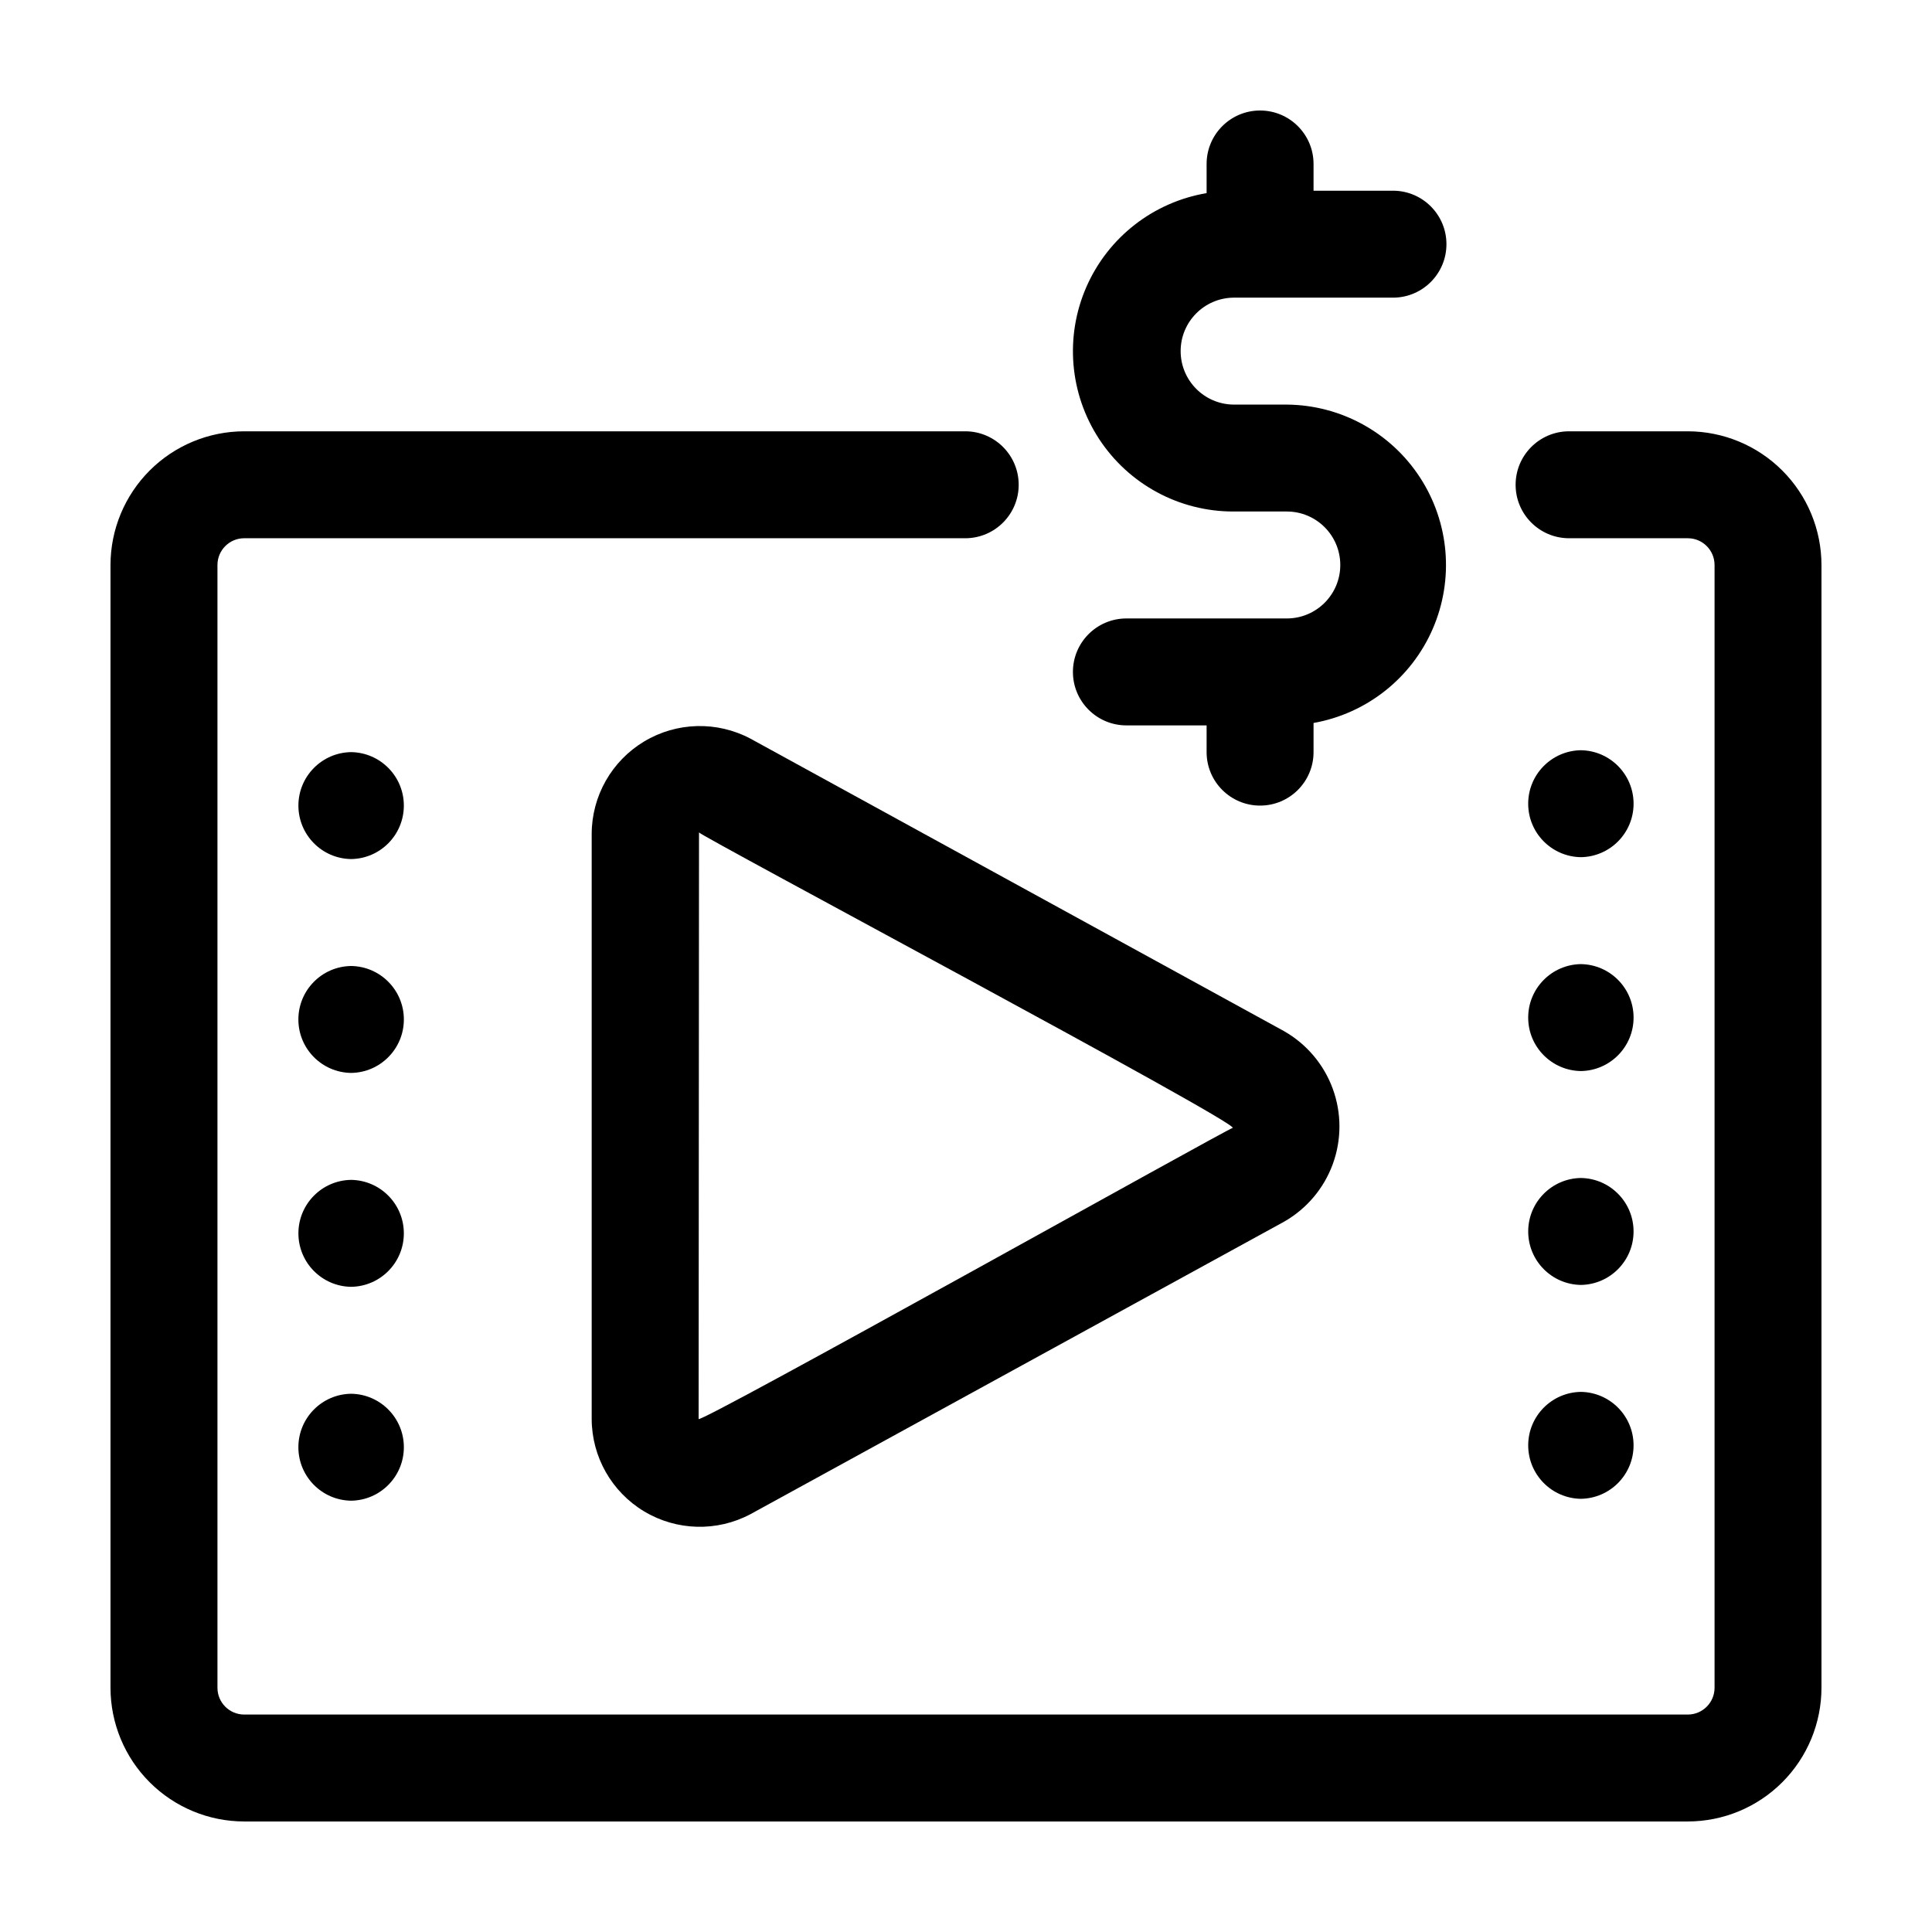 <?xml version="1.0" encoding="UTF-8"?>
<!-- Uploaded to: SVG Find, www.svgrepo.com, Generator: SVG Find Mixer Tools -->
<svg fill="#000000" width="800px" height="800px" version="1.1" viewBox="144 144 512 512" xmlns="http://www.w3.org/2000/svg">
 <g>
  <path d="m484.3 417.27-141.43-77.527c-8.871-4.699-19.555-4.414-28.16 0.75-8.605 5.164-13.883 14.457-13.906 24.496v155.05c0.023 10.039 5.297 19.328 13.902 24.496 8.605 5.164 19.289 5.449 28.156 0.746l141.44-77.523c5.965-3.402 10.535-8.805 12.895-15.254 2.359-6.453 2.359-13.527-0.004-19.98-2.363-6.449-6.934-11.852-12.898-15.25zm-13.617 25.633c-0.211-0.41-141.84 78.836-141.54 77.137l0.102-155.44c-0.078 0.719 142.96 76.898 141.43 78.305z"/>
  <path d="m591.29 258.3h-31.652c-7.754 0.105-13.984 6.418-13.984 14.172s6.231 14.066 13.984 14.168h31.652c3.91 0.004 7.082 3.176 7.086 7.086v297.56c-0.004 3.91-3.176 7.082-7.086 7.086h-382.58c-3.91-0.004-7.078-3.176-7.082-7.086v-297.56c0.004-3.91 3.172-7.082 7.082-7.086h191.29c7.742-0.113 13.965-6.422 13.965-14.168s-6.223-14.059-13.969-14.172h-191.29c-9.391 0.012-18.395 3.75-25.035 10.391s-10.375 15.645-10.387 25.035v297.56c0.012 9.391 3.746 18.395 10.387 25.035s15.645 10.379 25.035 10.387h382.58c9.391-0.008 18.395-3.746 25.035-10.387s10.379-15.645 10.387-25.035v-297.56c-0.008-9.391-3.746-18.395-10.387-25.035s-15.645-10.379-25.035-10.391z"/>
  <path d="m237.05 343.32c-7.746 0.109-13.969 6.422-13.969 14.168 0 7.75 6.223 14.062 13.969 14.172 7.75-0.109 13.973-6.422 13.973-14.172 0-7.746-6.223-14.059-13.973-14.168z"/>
  <path d="m237.05 456.68c-7.746 0.109-13.969 6.422-13.969 14.172 0 7.746 6.223 14.059 13.969 14.168 7.75-0.109 13.973-6.422 13.973-14.168 0-7.75-6.223-14.062-13.973-14.172z"/>
  <path d="m237.05 513.36c-7.75 0.105-13.977 6.418-13.977 14.172 0 7.75 6.227 14.062 13.977 14.168 7.75-0.105 13.977-6.418 13.977-14.172 0-7.75-6.227-14.062-13.977-14.168z"/>
  <path d="m237.05 400c-7.75 0.105-13.977 6.418-13.977 14.168s6.227 14.062 13.977 14.168c7.75-0.105 13.977-6.418 13.977-14.168s-6.227-14.062-13.977-14.168z"/>
  <path d="m562.95 541.2c7.742-0.113 13.961-6.426 13.961-14.168 0-7.746-6.219-14.055-13.961-14.168-7.742 0.113-13.961 6.426-13.961 14.168 0 7.746 6.219 14.055 13.961 14.168z"/>
  <path d="m562.95 427.84c7.746-0.113 13.965-6.426 13.965-14.172 0-7.746-6.219-14.055-13.965-14.168-7.746 0.113-13.965 6.426-13.965 14.172s6.219 14.055 13.965 14.168z"/>
  <path d="m562.95 371.16c7.746-0.113 13.965-6.422 13.965-14.168 0-7.746-6.219-14.059-13.965-14.172-7.746 0.113-13.965 6.426-13.965 14.172 0 7.746 6.219 14.055 13.965 14.168z"/>
  <path d="m562.95 484.52c7.742-0.117 13.961-6.426 13.961-14.172 0-7.742-6.219-14.055-13.961-14.168-7.742 0.113-13.961 6.426-13.961 14.168 0 7.746 6.219 14.055 13.961 14.172z"/>
  <path d="m470.85 222.88h42.508c7.746-0.113 13.965-6.426 13.965-14.172 0-7.746-6.219-14.055-13.965-14.168h-21.254v-7.086c0-7.824-6.344-14.168-14.172-14.168-7.824 0-14.168 6.344-14.168 14.168v7.727c-14.141 2.383-26.125 11.738-31.867 24.875-5.742 13.141-4.473 28.289 3.383 40.289 7.856 11.996 21.23 19.223 35.57 19.211h14.168c7.828 0 14.172 6.348 14.172 14.172 0 7.824-6.344 14.168-14.172 14.168h-42.508c-7.824 0-14.172 6.344-14.172 14.172 0 7.824 6.348 14.168 14.172 14.168h21.254v7.086c0 7.824 6.344 14.168 14.168 14.168 7.828 0 14.172-6.344 14.172-14.168v-7.727c14.047-2.488 25.91-11.855 31.586-24.941 5.68-13.09 4.414-28.152-3.367-40.109s-21.039-19.215-35.305-19.324h-14.168c-7.746-0.113-13.965-6.426-13.965-14.172s6.219-14.055 13.965-14.168z"/>
 </g>
</svg>